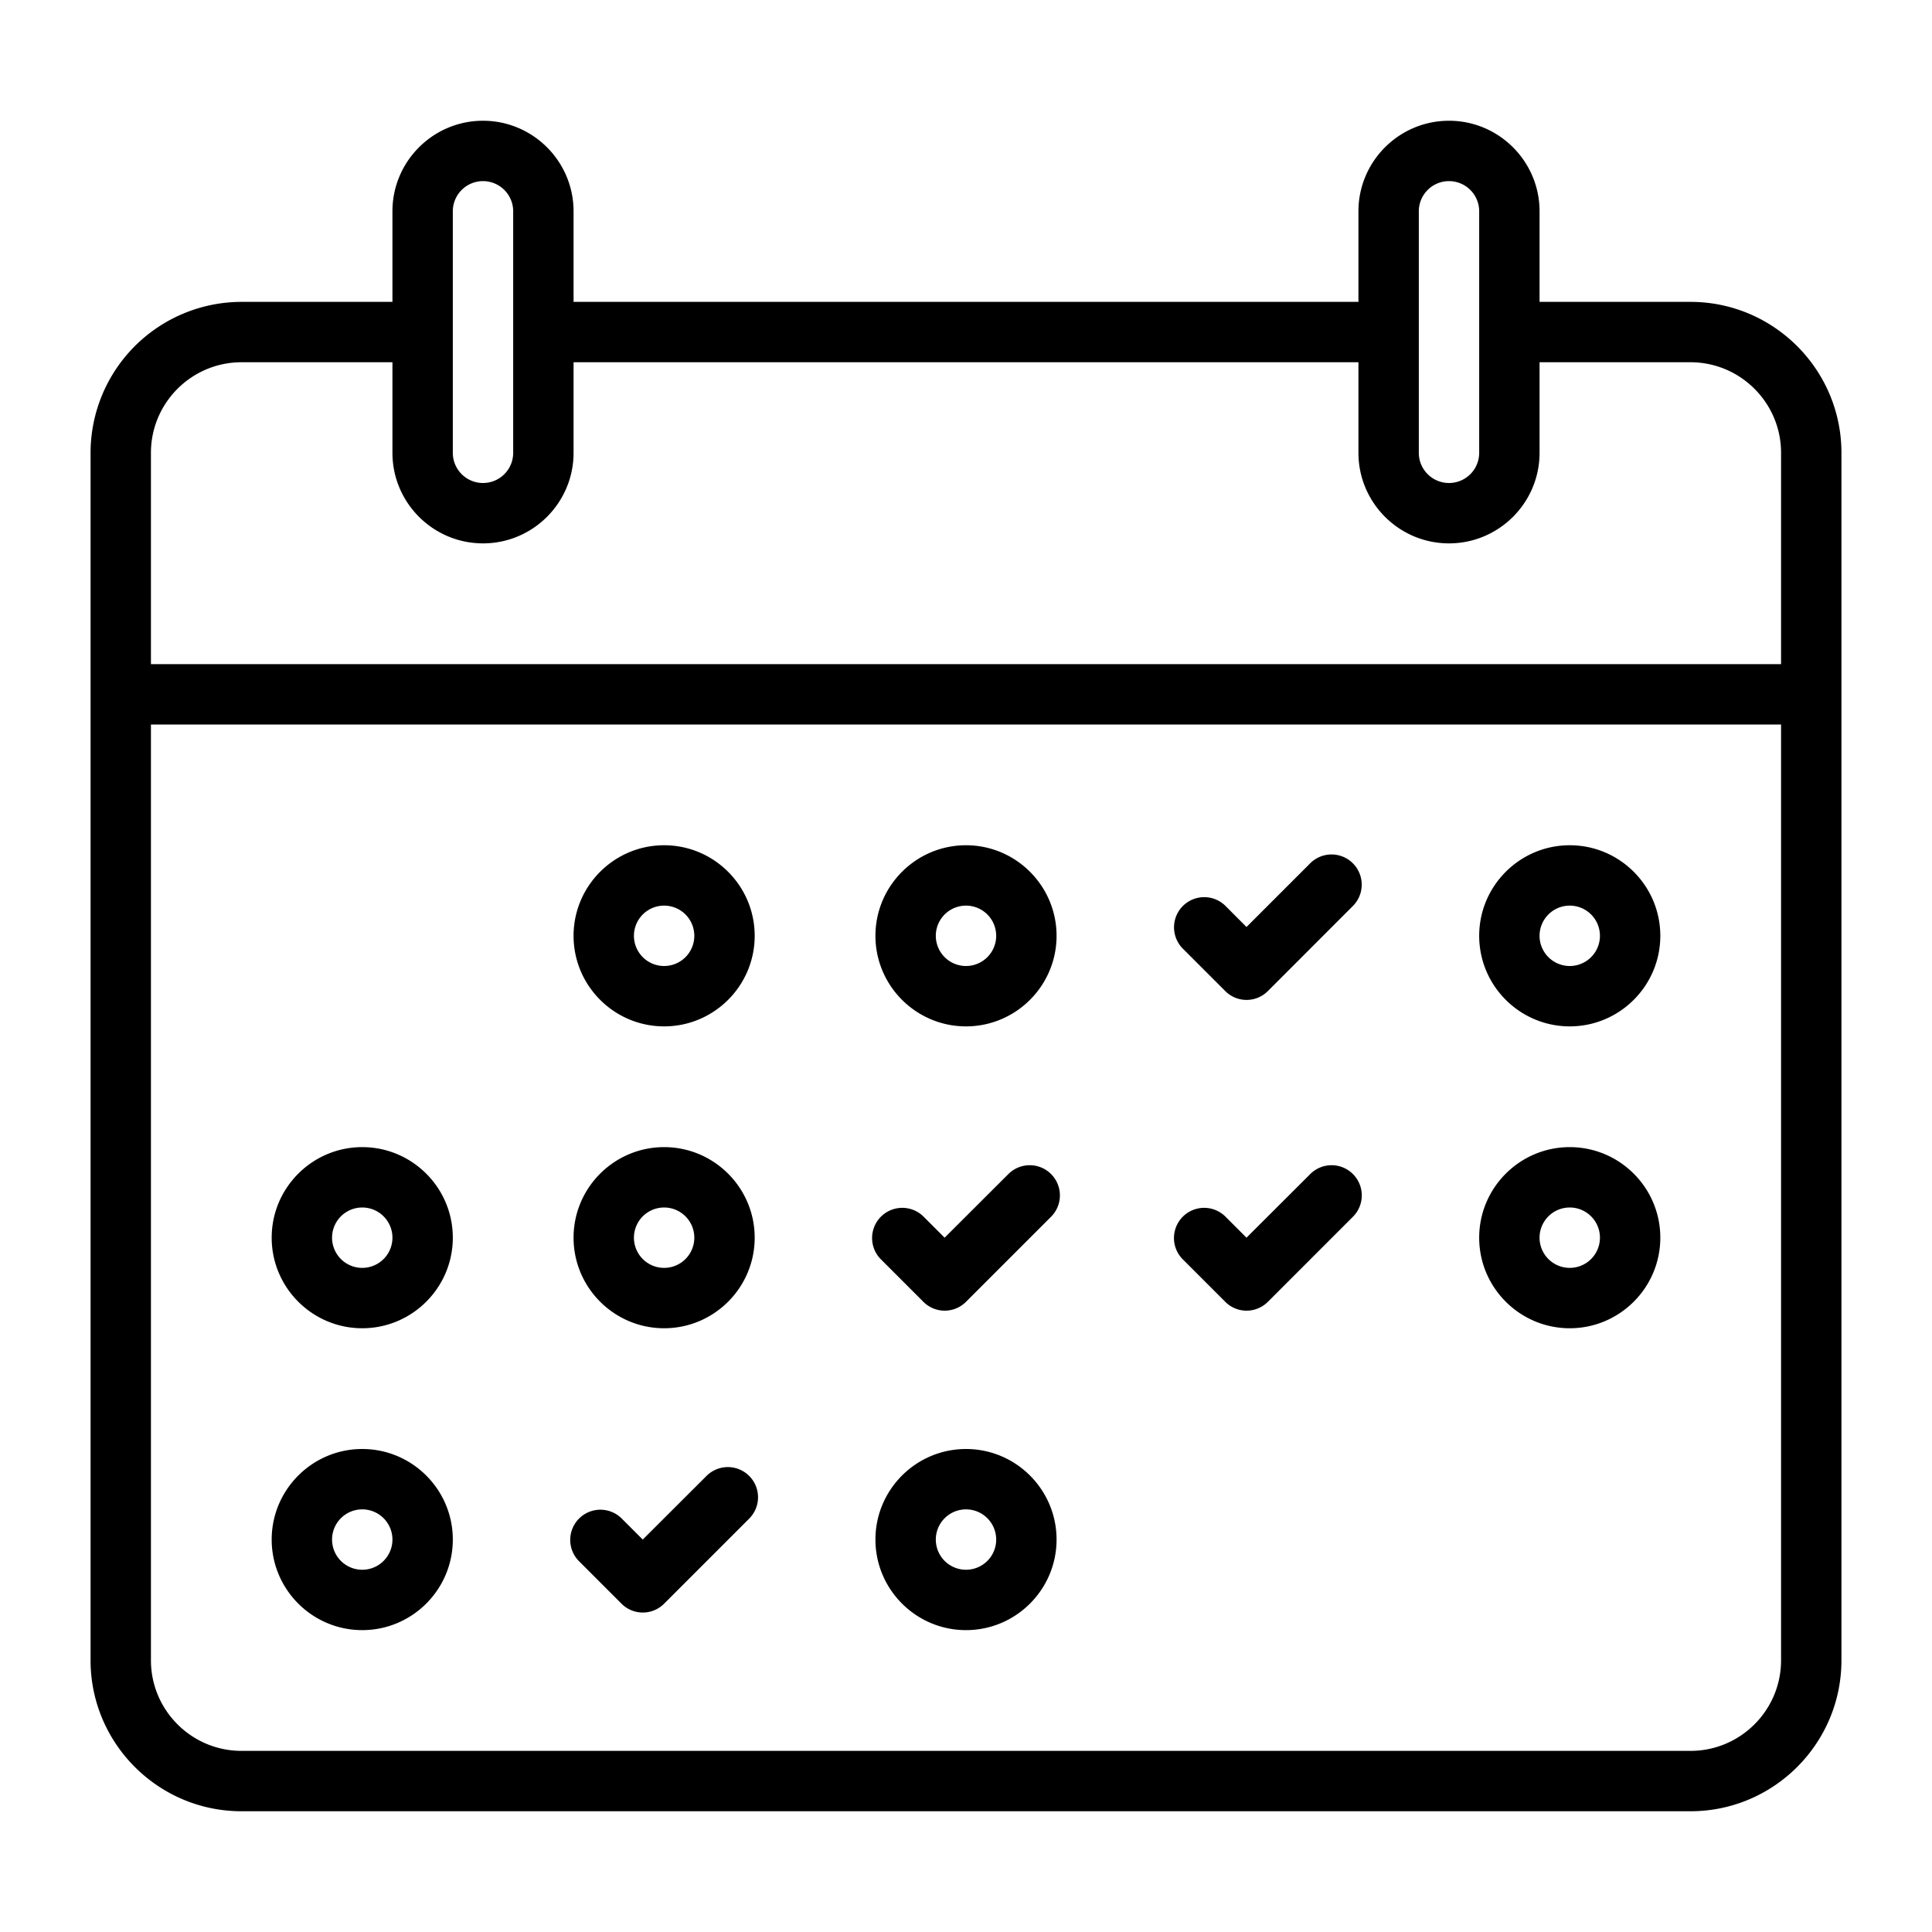 <svg xmlns="http://www.w3.org/2000/svg" viewBox="0 0 32 32" id="calendar"><path d="M11 17c.827 0 1.5-.673 1.5-1.5S11.827 14 11 14s-1.5.673-1.5 1.5.673 1.5 1.5 1.5zm0-2a.5.5 0 1 1 0 1 .5.5 0 0 1 0-1zM16 17c.827 0 1.5-.673 1.5-1.5S16.827 14 16 14s-1.5.673-1.5 1.5.673 1.5 1.5 1.5zm0-2a.5.5 0 1 1 0 1 .5.5 0 0 1 0-1zM6 22c.827 0 1.5-.673 1.5-1.5S6.827 19 6 19s-1.5.673-1.5 1.5S5.173 22 6 22zm0-2a.5.5 0 1 1 0 1 .5.5 0 0 1 0-1zM11 22c.827 0 1.5-.673 1.5-1.5S11.827 19 11 19s-1.5.673-1.5 1.5.673 1.5 1.5 1.5zm0-2a.5.5 0 1 1 0 1 .5.5 0 0 1 0-1zM6 27c.827 0 1.5-.673 1.5-1.5S6.827 24 6 24s-1.5.673-1.5 1.5S5.173 27 6 27zm0-2a.5.5 0 1 1 0 1 .5.5 0 0 1 0-1zM16 24c-.827 0-1.5.673-1.5 1.5S15.173 27 16 27s1.5-.673 1.5-1.5S16.827 24 16 24zm0 2a.5.5 0 1 1 0-1 .5.5 0 0 1 0 1zM26 22c.827 0 1.5-.673 1.5-1.5S26.827 19 26 19s-1.5.673-1.5 1.5.673 1.5 1.5 1.5zm0-2a.5.5 0 1 1 0 1 .5.5 0 0 1 0-1zM26 17c.827 0 1.5-.673 1.5-1.5S26.827 14 26 14s-1.5.673-1.5 1.5.673 1.5 1.5 1.5zm0-2a.5.5 0 1 1 0 1 .5.5 0 0 1 0-1z"></path><path d="M1.5 11.5v16C1.5 28.878 2.622 30 4 30h24c1.378 0 2.5-1.122 2.5-2.5v-20C30.5 6.122 29.378 5 28 5h-2.5V3.5c0-.827-.673-1.5-1.5-1.5s-1.5.673-1.5 1.5V5h-13V3.5C9.5 2.673 8.827 2 8 2s-1.5.673-1.5 1.5V5H4a2.503 2.503 0 0 0-2.5 2.5v4zm28 16c0 .827-.673 1.5-1.5 1.5H4c-.827 0-1.5-.673-1.5-1.5V12h27v15.5zm-6-24a.5.5 0 0 1 1 0v4a.5.5 0 0 1-1 0v-4zm-16 0a.5.5 0 0 1 1 0v4a.5.5 0 0 1-1 0v-4zm-5 4C2.5 6.673 3.173 6 4 6h2.5v1.5C6.5 8.327 7.173 9 8 9s1.5-.673 1.5-1.5V6h13v1.5c0 .827.673 1.5 1.5 1.5s1.5-.673 1.5-1.5V6H28c.827 0 1.5.673 1.5 1.5V11h-27V7.5z"></path><path d="M20.293 16.414a.498.498 0 0 0 .708 0L22.414 15a.5.5 0 0 0-.707-.707l-1.061 1.061-.353-.354a.5.5 0 0 0-.707.707l.707.707zM20.293 21.561a.498.498 0 0 0 .708 0l1.414-1.414a.5.5 0 0 0-.707-.707l-1.062 1.06-.354-.354a.5.5 0 0 0-.707.707l.708.708zM15.293 21.561a.498.498 0 0 0 .708 0l1.414-1.414a.5.5 0 0 0-.707-.707l-1.062 1.06-.354-.354a.5.5 0 0 0-.707.707l.708.708zM10.293 26.561a.498.498 0 0 0 .708 0l1.414-1.414a.5.5 0 0 0-.707-.707l-1.062 1.06-.354-.354a.5.5 0 0 0-.707.707l.708.708z"></path></svg>